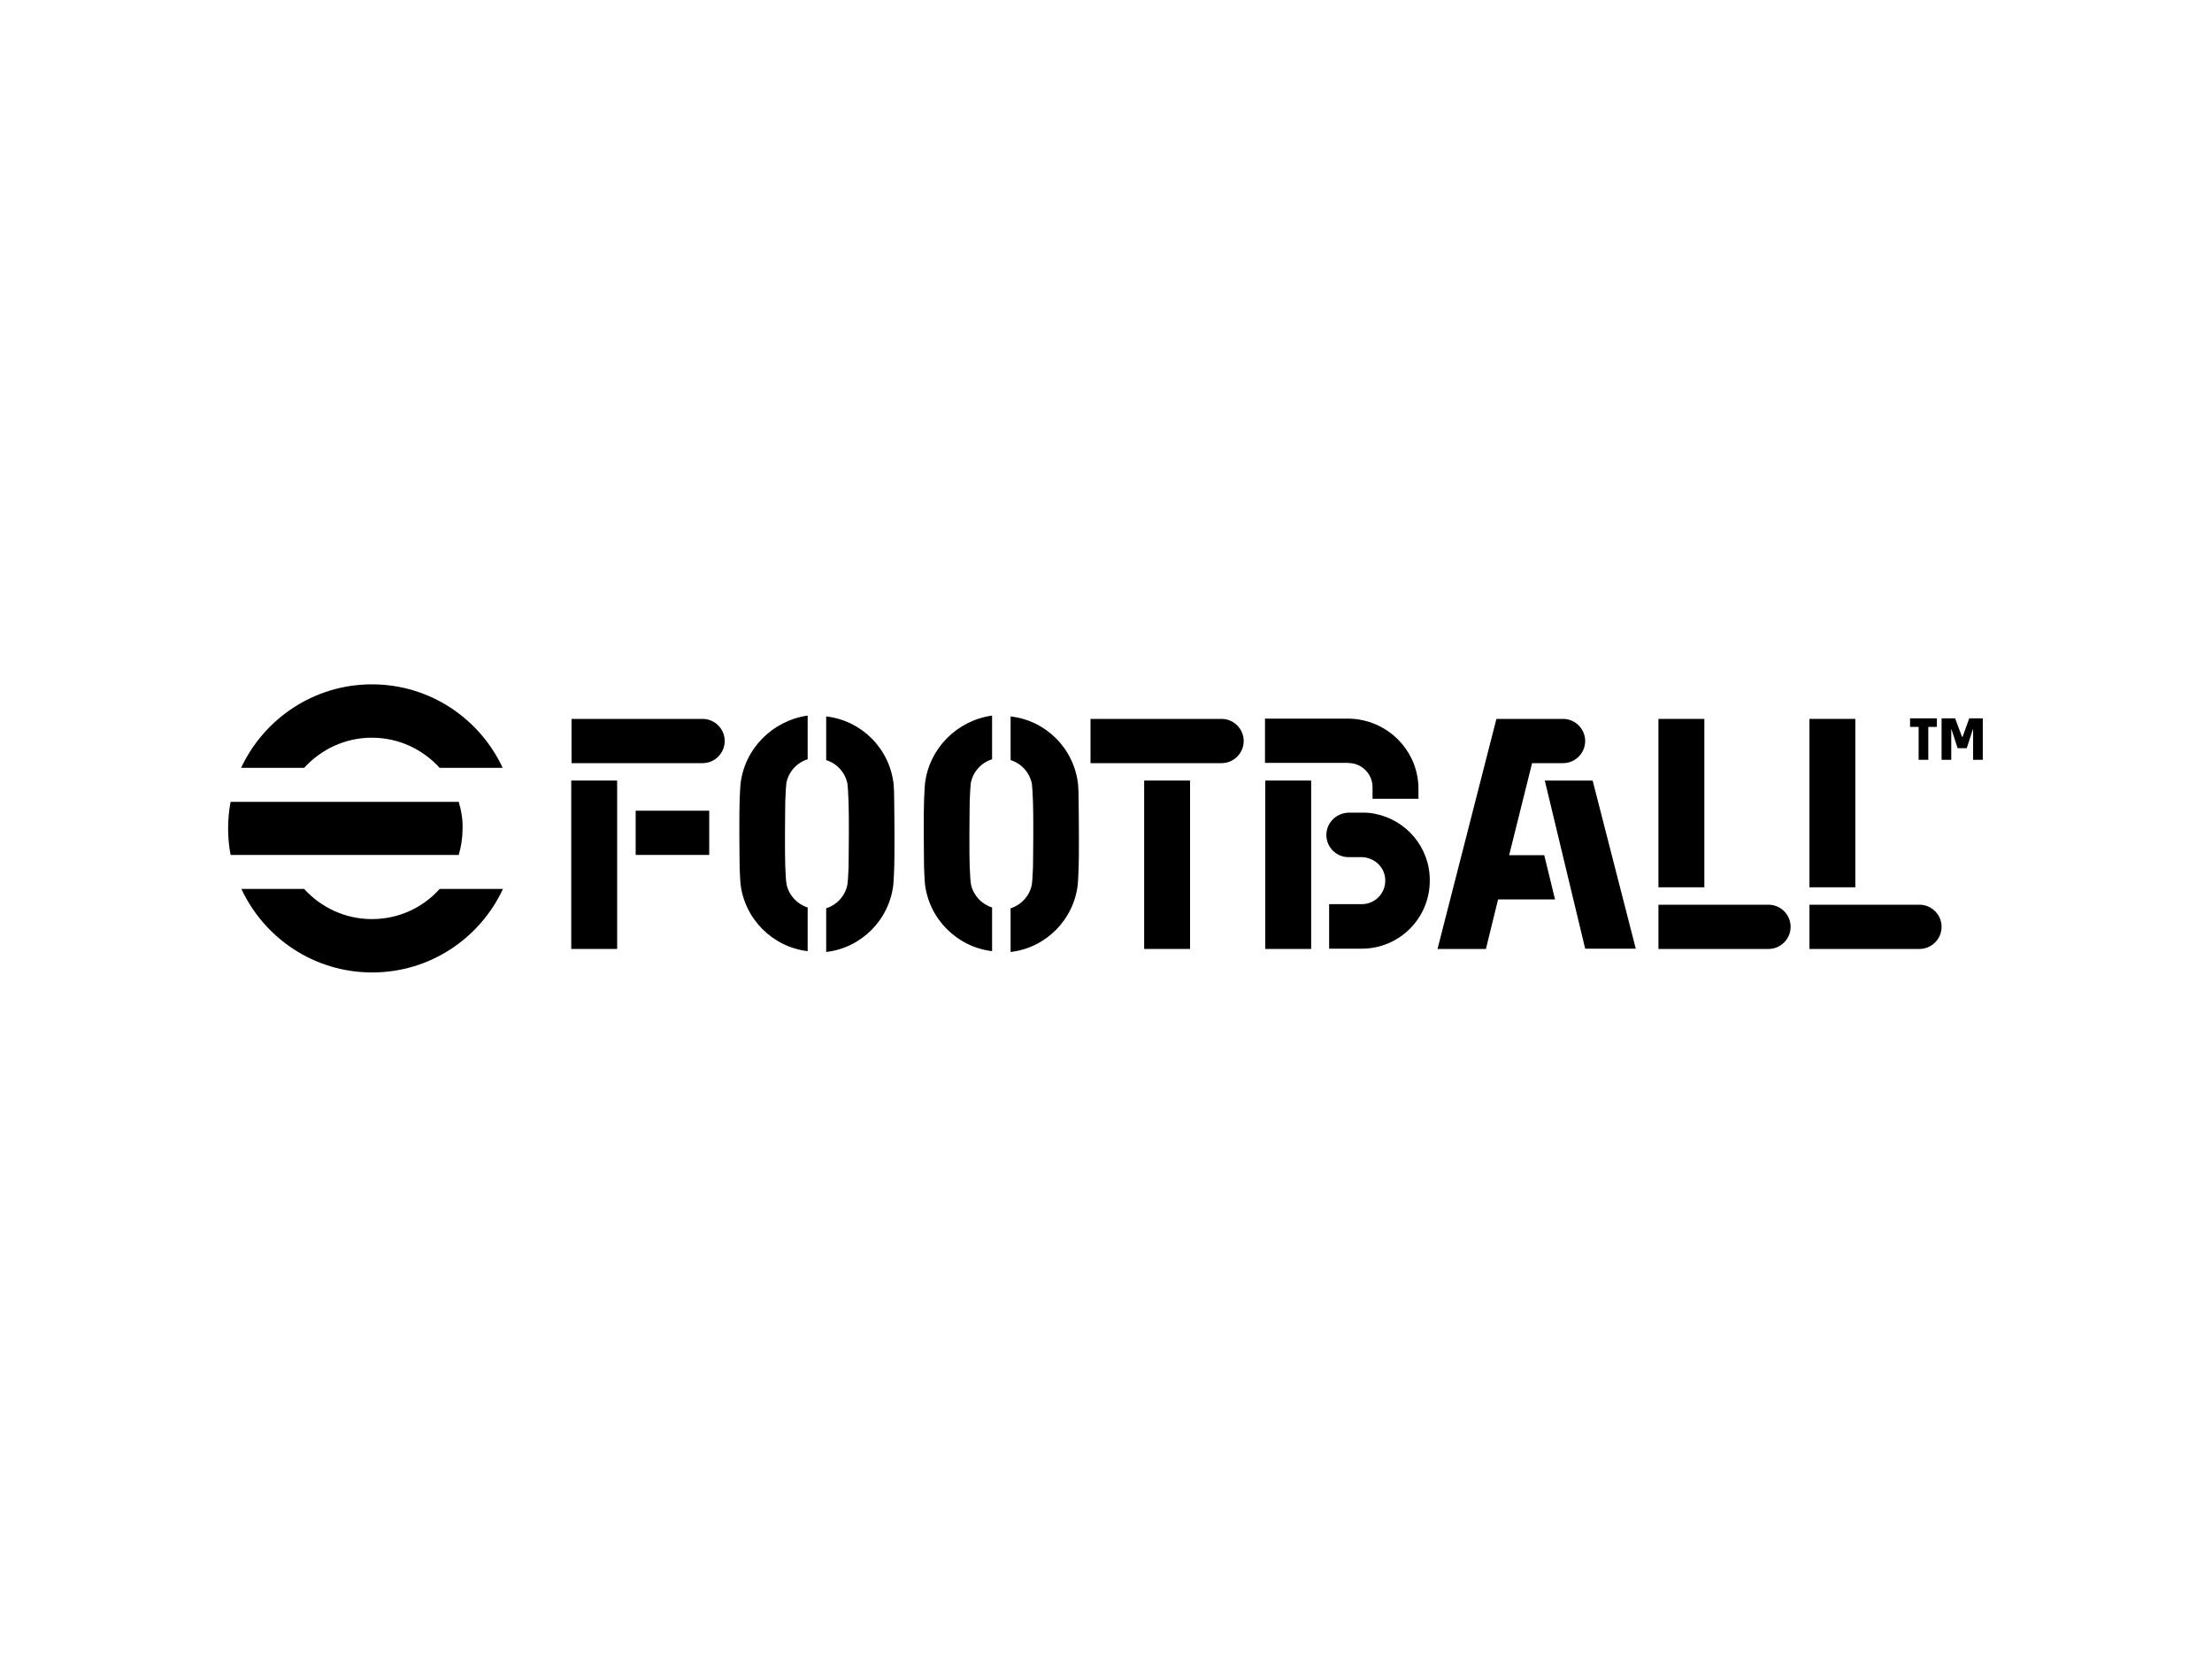 <?xml version="1.0" encoding="UTF-8"?> <svg xmlns="http://www.w3.org/2000/svg" xmlns:xlink="http://www.w3.org/1999/xlink" version="1.0" id="katman_1" x="0px" y="0px" viewBox="0 0 800 600" style="enable-background:new 0 0 800 600;" xml:space="preserve"> <g> <g> <path d="M134.5,266.8c9.7,0,18.4,4.2,24.5,10.9h22.8c-8.3-17.8-26.3-30.2-47.3-30.2c-20.9,0-39,12.4-47.3,30.2h22.8 C116.1,271,124.8,266.8,134.5,266.8z"></path> <path d="M134.5,332.4c-9.7,0-18.4-4.2-24.5-10.9H87.3c8.3,17.8,26.3,30.2,47.3,30.2s39-12.4,47.3-30.2H159 C153,328.2,144.3,332.4,134.5,332.4z"></path> <path d="M165.9,290H83.4c-0.6,3.1-0.9,6.3-0.9,9.6s0.3,6.5,0.9,9.6h82.5c0.9-3,1.4-6.3,1.4-9.6C167.4,296.2,166.8,293,165.9,290z"></path> </g> <g> <g> <g> <polygon points="558.7,282.3 573.3,343.1 591.6,343.1 576,282.3 "></polygon> <path d="M558.5,309.3h-12.7l8.3-33.3c0,0,11.2,0,11.2,0c4.4,0,8-3.6,8-8s-3.6-8-8-8h-24.1l-21.3,83.2h17.5l4.4-17.9h20.6 L558.5,309.3z"></path> </g> <g> <rect x="599.8" y="260" width="16.6" height="60.9"></rect> <path d="M639.6,327.2h-39.8v16h39.8c4.4,0,8-3.6,8-8C647.6,330.8,644,327.2,639.6,327.2z"></path> </g> <g> <rect x="654.4" y="260" width="16.6" height="60.9"></rect> <path d="M694.2,327.2h-39.8v16h39.8c4.4,0,8-3.6,8-8C702.2,330.8,698.6,327.2,694.2,327.2z"></path> </g> <g> <path d="M441.8,260h-47.4v16h47.4c4.4,0,8-3.6,8-8C449.8,263.6,446.2,260,441.8,260z"></path> <rect x="413.8" y="282.3" width="16.6" height="60.9"></rect> </g> <g> <path d="M334.5,283.7c-0.1,1-0.2,3.4-0.3,5.7c-0.1,2.1-0.1,5.9-0.1,12.4c0,6.2,0.1,9.8,0.1,11.9c0.1,2.4,0.2,4.8,0.3,5.8 c1.4,12.8,11.6,23,24.3,24.5v-15.8c-3.8-1.2-6.7-4.3-7.6-8.2c-0.2-0.8-0.4-3.7-0.5-6.7c-0.1-2.5-0.1-6.3-0.1-11.7 c0-5.2,0.1-9.1,0.1-11.7c0.1-3.2,0.3-6,0.4-6.7c0.8-4.1,3.8-7.4,7.7-8.6v-15.8C346,260.6,335.9,270.8,334.5,283.7z"></path> <path d="M389.9,283.7c-1.4-12.9-11.5-23.1-24.4-24.6v15.8c3.9,1.2,6.9,4.5,7.7,8.6c0.1,0.7,0.3,3.5,0.4,6.7 c0.1,2.6,0.1,6.4,0.1,11.7c0,5.4-0.1,9.1-0.1,11.7c-0.1,3-0.3,5.9-0.5,6.7c-0.9,3.9-3.8,7-7.6,8.2v15.8 c12.8-1.5,22.9-11.7,24.3-24.5c0.1-1,0.2-3.4,0.3-5.8c0.1-2.1,0.1-5.7,0.1-11.9c0-6.5-0.1-10.3-0.1-12.4 C390.1,287.1,390,284.7,389.9,283.7z"></path> </g> <g> <rect x="457.6" y="282.3" width="16.6" height="60.9"></rect> <path d="M497.2,294.3c-1.5-0.3-2.6-0.4-4.5-0.4c0,0-0.5,0-2.8,0c-0.6,0-1,0-2.1,0c-0.3,0-0.6,0-1,0.1c-4,0.5-7.1,3.9-7.1,8 c0,4.4,3.6,8,8,8c0,0,1.1,0,2.5,0c1.3,0,1.8,0,2.4,0c0.6,0,1.1,0.1,1.6,0.2c4,0.9,6.8,4.2,6.8,8.3c0,4.7-3.8,8.5-8.5,8.5h-11.8 v16.1h11.8c13.6,0,24.6-11,24.6-24.6C517.2,306.5,508.6,296.5,497.2,294.3z"></path> <path d="M488.6,276c4.4,0.5,7.8,4.2,7.8,8.7v4.2H513c0,0,0-3.5,0-3.6h0c0-12.5-9.1-22.9-21.1-25c-0.4-0.1-1.2-0.2-2.1-0.3 s-2.5-0.1-2.5-0.1h-29.6h-0.2v16h29.9C487.9,276,488.2,276,488.6,276z"></path> </g> </g> <g> <g> <rect x="206.6" y="282.3" width="16.6" height="60.9"></rect> <path d="M254.1,276c4.4,0,8-3.6,8-8c0-4.4-3.6-8-8-8l0,0h-47.4v16L254.1,276L254.1,276z"></path> </g> <g> <path d="M267.8,283.7c-0.1,1-0.2,3.4-0.3,5.7c-0.1,2.1-0.1,5.9-0.1,12.4c0,6.2,0.1,9.8,0.1,11.9c0.1,2.4,0.2,4.8,0.3,5.8 c1.4,12.8,11.6,23,24.3,24.5v-15.8c-3.8-1.2-6.7-4.3-7.6-8.2c-0.2-0.8-0.4-3.7-0.5-6.7c-0.1-2.5-0.1-6.3-0.1-11.7 c0-5.2,0.1-9.1,0.1-11.7c0.1-3.2,0.3-6,0.4-6.7c0.8-4.1,3.8-7.4,7.7-8.6v-15.8C279.4,260.6,269.2,270.8,267.8,283.7z"></path> <path d="M323.2,283.7c-1.4-12.9-11.5-23.1-24.4-24.6v15.8c3.9,1.2,6.9,4.5,7.7,8.6c0.1,0.7,0.3,3.5,0.4,6.7 c0.1,2.6,0.1,6.4,0.1,11.7c0,5.4-0.1,9.1-0.1,11.7c-0.1,3-0.3,5.9-0.5,6.7c-0.9,3.9-3.8,7-7.6,8.2v15.8 c12.8-1.5,22.9-11.7,24.3-24.5c0.1-1,0.2-3.4,0.3-5.8c0.1-2.1,0.1-5.7,0.1-11.9c0-6.5-0.1-10.3-0.1-12.4 C323.4,287.1,323.3,284.7,323.2,283.7z"></path> </g> <g> <g> <rect x="229.9" y="293.2" width="26.6" height="16"></rect> </g> </g> </g> </g> </g> <g> <g> <path d="M700.5,259.8v3.1h-3.1v11.9h-3.5v-11.9h-3.1v-3.1C690.8,259.8,700.5,259.8,700.5,259.8z"></path> <path d="M712.2,259.8h4.9v15h-3.5v-11h-0.1l-2.2,6.8H708l-2.2-6.8h-0.1v11h-3.5v-15h4.9l2.5,6.7h0.2L712.2,259.8z"></path> </g> </g> </svg> 